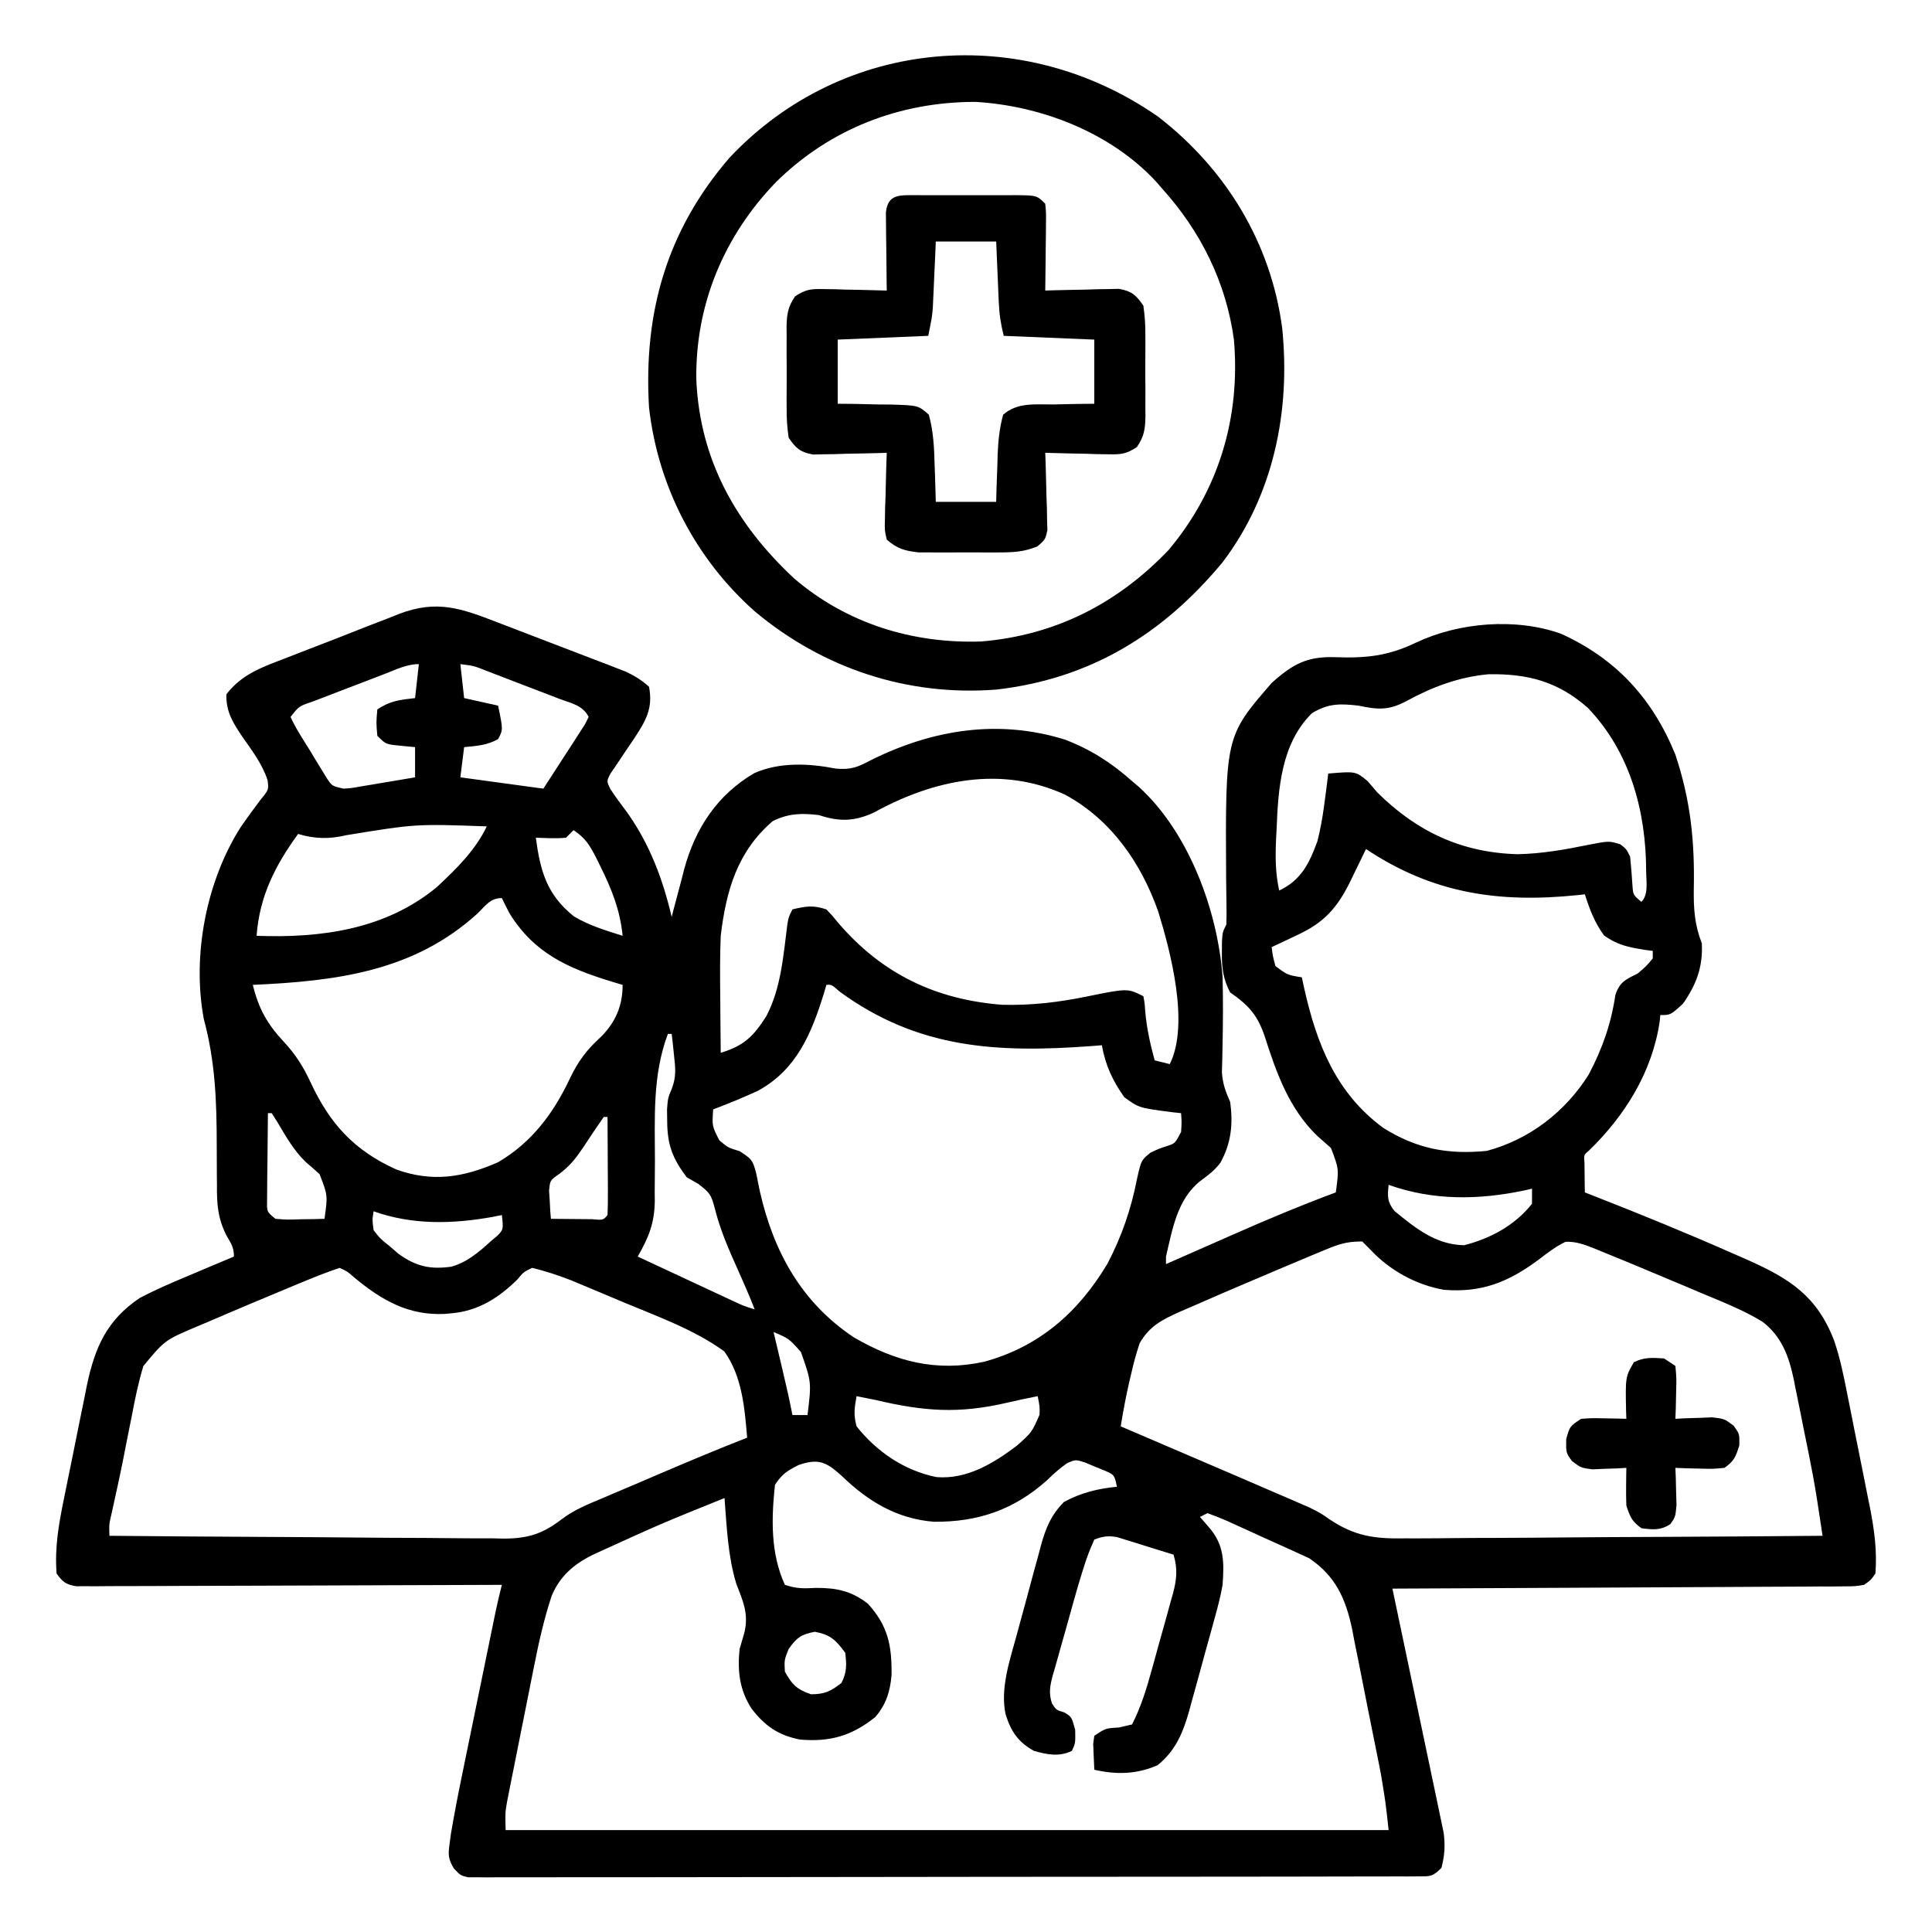 <?xml version="1.0" encoding="UTF-8"?>
<svg version="1.1" xmlns="http://www.w3.org/2000/svg" width="512" height="512">
<path d="M0 0 C1.536 0.586 1.536 0.586 3.102 1.185 C5.258 2.01 7.412 2.839 9.565 3.671 C12.859 4.944 16.159 6.201 19.459 7.457 C21.556 8.262 23.653 9.068 25.75 9.875 C26.735 10.25 27.721 10.625 28.736 11.012 C30.113 11.547 30.113 11.547 31.518 12.093 C32.323 12.403 33.128 12.713 33.958 13.033 C36.345 14.149 38.215 15.307 40.176 17.07 C41.298 22.881 39.238 26.201 36.168 30.889 C35.634 31.67 35.101 32.452 34.551 33.258 C33.482 34.825 32.426 36.401 31.387 37.988 C30.915 38.677 30.444 39.365 29.958 40.075 C28.917 42.085 28.917 42.085 29.943 44.195 C31.357 46.346 32.871 48.393 34.426 50.445 C40.364 58.826 43.86 68.133 46.176 78.07 C46.401 77.187 46.401 77.187 46.631 76.285 C47.337 73.563 48.069 70.848 48.801 68.133 C49.037 67.207 49.273 66.28 49.516 65.326 C52.468 54.539 58.264 45.721 68.043 39.973 C74.766 36.974 82.576 37.366 89.668 38.754 C93.826 39.129 95.588 38.328 99.238 36.383 C115.533 28.357 132.828 25.617 150.41 31.074 C157.253 33.705 162.719 37.206 168.176 42.07 C168.779 42.581 169.382 43.091 170.004 43.617 C183.256 55.675 190.907 76.503 192.176 94.07 C192.329 100.211 192.293 106.347 192.154 112.487 C192.131 113.653 192.109 114.819 192.086 116.02 C192.056 117.065 192.027 118.11 191.996 119.186 C192.186 122.227 192.941 124.308 194.176 127.07 C194.999 132.939 194.461 138.036 191.578 143.238 C190.002 145.297 188.327 146.543 186.238 148.07 C180.151 152.929 178.888 160.802 177.176 168.07 C177.176 168.73 177.176 169.39 177.176 170.07 C178.077 169.672 178.978 169.274 179.907 168.865 C183.314 167.361 186.724 165.862 190.134 164.364 C191.597 163.72 193.06 163.075 194.523 162.429 C203.658 158.396 212.812 154.548 222.176 151.07 C223.024 144.892 223.024 144.892 220.898 139.305 C219.688 138.218 218.469 137.142 217.242 136.074 C209.82 128.876 206.458 119.492 203.403 109.904 C201.469 104.155 199.22 101.563 194.176 98.07 C192.285 94.443 191.927 91.441 191.988 87.383 C191.995 86.43 192.001 85.478 192.008 84.496 C192.176 82.07 192.176 82.07 193.176 80.07 C193.237 78.31 193.236 76.547 193.203 74.785 C193.189 73.705 193.175 72.625 193.161 71.512 C193.145 70.356 193.13 69.199 193.113 68.008 C192.896 30.224 192.896 30.224 205.176 16.07 C210.748 11.058 214.588 8.935 222.23 9.237 C230.221 9.516 236.087 8.91 243.402 5.383 C254.814 -0.017 269.872 -1.259 281.871 3.023 C296.495 9.666 306.144 20.23 312.176 35.07 C316.207 47.219 317.315 58.01 317.049 70.709 C316.99 75.993 317.252 80.081 319.176 85.07 C319.493 91.317 317.715 96.014 314.176 101.07 C310.885 104.07 310.885 104.07 308.176 104.07 C308.098 104.875 308.098 104.875 308.02 105.695 C306.078 119.106 298.789 130.794 289.176 140.07 C287.916 141.104 287.916 141.104 288.078 143.355 C288.09 144.272 288.101 145.189 288.113 146.133 C288.127 147.511 288.127 147.511 288.141 148.918 C288.152 149.628 288.164 150.339 288.176 151.07 C288.792 151.31 289.408 151.55 290.042 151.798 C302.759 156.773 315.373 161.928 327.863 167.445 C329.002 167.945 330.141 168.444 331.314 168.958 C342.521 173.954 349.657 178.534 354.208 190.245 C355.825 194.967 356.798 199.776 357.754 204.668 C357.97 205.742 358.187 206.817 358.409 207.923 C358.861 210.179 359.308 212.435 359.75 214.693 C360.425 218.129 361.12 221.562 361.816 224.994 C362.255 227.198 362.693 229.401 363.129 231.605 C363.438 233.129 363.438 233.129 363.754 234.684 C364.895 240.581 365.653 246.062 365.176 252.07 C363.975 253.794 363.975 253.794 362.176 255.07 C359.854 255.455 359.854 255.455 357.07 255.469 C355.486 255.488 355.486 255.488 353.87 255.507 C352.712 255.506 351.554 255.504 350.361 255.503 C349.141 255.513 347.921 255.523 346.665 255.534 C343.32 255.559 339.975 255.57 336.63 255.576 C333.135 255.586 329.64 255.612 326.144 255.636 C319.525 255.68 312.906 255.709 306.287 255.732 C298.751 255.759 291.216 255.803 283.68 255.848 C268.179 255.941 252.677 256.013 237.176 256.07 C237.353 256.909 237.531 257.747 237.714 258.611 C239.388 266.525 241.052 274.44 242.704 282.358 C243.553 286.428 244.407 290.497 245.27 294.565 C246.103 298.492 246.925 302.422 247.74 306.353 C248.053 307.85 248.369 309.347 248.689 310.843 C249.137 312.942 249.572 315.044 250.004 317.147 C250.255 318.342 250.506 319.536 250.765 320.767 C251.191 324.19 251.04 326.74 250.176 330.07 C247.76 332.486 247.209 332.322 243.909 332.328 C243.008 332.334 242.107 332.34 241.179 332.347 C240.183 332.344 239.187 332.341 238.161 332.338 C237.108 332.342 236.054 332.347 234.969 332.351 C231.417 332.364 227.865 332.362 224.313 332.361 C221.775 332.367 219.238 332.374 216.701 332.381 C210.511 332.397 204.32 332.403 198.13 332.404 C193.1 332.405 188.07 332.409 183.04 332.416 C168.79 332.433 154.54 332.443 140.29 332.441 C139.521 332.441 138.752 332.441 137.96 332.441 C136.806 332.441 136.806 332.441 135.628 332.441 C123.15 332.44 110.671 332.459 98.193 332.487 C85.391 332.516 72.589 332.53 59.787 332.528 C52.596 332.527 45.404 332.533 38.212 332.554 C31.452 332.574 24.691 332.574 17.93 332.559 C15.443 332.557 12.956 332.562 10.469 332.574 C7.085 332.589 3.702 332.58 0.318 332.565 C-0.676 332.575 -1.67 332.585 -2.694 332.596 C-3.597 332.587 -4.501 332.578 -5.431 332.568 C-6.604 332.569 -6.604 332.569 -7.8 332.569 C-9.824 332.07 -9.824 332.07 -11.588 330.17 C-13.073 327.647 -13.071 326.551 -12.68 323.679 C-12.56 322.797 -12.441 321.915 -12.318 321.006 C-11.379 315.42 -10.286 309.874 -9.137 304.328 C-8.874 303.042 -8.612 301.756 -8.341 300.431 C-7.649 297.042 -6.951 293.654 -6.251 290.267 C-5.68 287.498 -5.114 284.728 -4.548 281.959 C-3.378 276.232 -2.204 270.506 -1.023 264.782 C-0.815 263.773 -0.608 262.764 -0.393 261.724 C0.086 259.491 0.615 257.283 1.176 255.07 C0.586 255.073 -0.004 255.076 -0.612 255.079 C-14.958 255.145 -29.305 255.195 -43.651 255.226 C-50.589 255.241 -57.527 255.262 -64.465 255.297 C-71.156 255.33 -77.847 255.347 -84.539 255.355 C-87.096 255.361 -89.653 255.371 -92.209 255.388 C-95.782 255.409 -99.354 255.412 -102.927 255.411 C-103.992 255.422 -105.056 255.432 -106.153 255.444 C-107.125 255.439 -108.096 255.435 -109.098 255.431 C-109.943 255.434 -110.788 255.437 -111.659 255.439 C-114.365 254.978 -115.245 254.297 -116.824 252.07 C-117.38 245.058 -116.19 238.607 -114.777 231.754 C-114.459 230.17 -114.459 230.17 -114.133 228.554 C-113.684 226.334 -113.23 224.114 -112.771 221.896 C-112.076 218.517 -111.403 215.135 -110.73 211.752 C-110.289 209.586 -109.846 207.42 -109.402 205.254 C-109.204 204.252 -109.006 203.249 -108.802 202.217 C-106.693 192.178 -103.52 184.916 -94.824 179.07 C-90.591 176.835 -86.245 174.964 -81.824 173.133 C-80.09 172.393 -80.09 172.393 -78.32 171.639 C-75.494 170.436 -72.662 169.247 -69.824 168.07 C-69.824 165.618 -70.576 164.627 -71.793 162.512 C-74.134 157.926 -74.381 154.078 -74.328 148.996 C-74.338 148.15 -74.347 147.305 -74.357 146.433 C-74.385 143.75 -74.388 141.067 -74.387 138.383 C-74.403 126.794 -74.786 116.336 -77.824 105.07 C-80.953 88.258 -77.171 68.631 -68.02 54.23 C-66.339 51.8 -64.602 49.43 -62.824 47.07 C-60.591 44.358 -60.591 44.358 -60.918 41.816 C-62.342 37.503 -65.005 34.018 -67.586 30.33 C-70.061 26.665 -71.974 23.649 -71.824 19.07 C-67.667 13.621 -62.12 11.791 -55.863 9.391 C-54.799 8.974 -53.735 8.557 -52.639 8.127 C-50.394 7.251 -48.147 6.383 -45.896 5.521 C-42.46 4.199 -39.037 2.847 -35.613 1.492 C-33.427 0.644 -31.239 -0.202 -29.051 -1.047 C-28.031 -1.452 -27.011 -1.857 -25.96 -2.274 C-16.004 -6.036 -9.605 -3.719 0 0 Z M-29.766 13.625 C-30.449 13.887 -31.131 14.148 -31.835 14.418 C-33.279 14.973 -34.722 15.529 -36.165 16.087 C-38.379 16.942 -40.596 17.786 -42.814 18.629 C-44.215 19.169 -45.616 19.709 -47.016 20.25 C-47.682 20.502 -48.349 20.754 -49.036 21.014 C-52.606 22.227 -52.606 22.227 -54.824 25.07 C-53.376 28.251 -51.415 31.166 -49.574 34.133 C-49.07 34.974 -48.566 35.815 -48.047 36.682 C-47.556 37.482 -47.065 38.281 -46.559 39.105 C-46.107 39.842 -45.656 40.578 -45.19 41.336 C-43.847 43.368 -43.847 43.368 -40.824 44.07 C-38.685 43.935 -38.685 43.935 -36.375 43.512 C-35.527 43.373 -34.68 43.235 -33.807 43.092 C-32.926 42.94 -32.044 42.789 -31.137 42.633 C-30.244 42.485 -29.351 42.338 -28.432 42.186 C-26.228 41.82 -24.026 41.448 -21.824 41.07 C-21.824 38.43 -21.824 35.79 -21.824 33.07 C-23.103 32.947 -24.382 32.823 -25.699 32.695 C-29.574 32.32 -29.574 32.32 -31.824 30.07 C-32.137 26.57 -32.137 26.57 -31.824 23.07 C-28.38 20.774 -25.886 20.53 -21.824 20.07 C-21.494 17.1 -21.164 14.13 -20.824 11.07 C-24.015 11.07 -26.822 12.49 -29.766 13.625 Z M-9.824 11.07 C-9.494 14.04 -9.164 17.01 -8.824 20.07 C-4.369 21.06 -4.369 21.06 0.176 22.07 C1.502 28.459 1.502 28.459 0.176 30.945 C-2.721 32.575 -5.55 32.761 -8.824 33.07 C-9.154 35.71 -9.484 38.35 -9.824 41.07 C-2.564 42.06 4.696 43.05 12.176 44.07 C14.206 40.951 16.225 37.826 18.238 34.695 C18.819 33.806 19.4 32.916 19.998 32 C20.815 30.724 20.815 30.724 21.648 29.422 C22.156 28.636 22.664 27.851 23.188 27.042 C23.514 26.391 23.84 25.741 24.176 25.07 C22.609 21.938 19.493 21.432 16.367 20.25 C15.685 19.986 15.003 19.723 14.301 19.451 C12.857 18.895 11.412 18.342 9.966 17.792 C7.748 16.949 5.535 16.095 3.322 15.238 C1.921 14.7 0.519 14.162 -0.883 13.625 C-1.547 13.369 -2.212 13.113 -2.897 12.849 C-6.266 11.513 -6.266 11.513 -9.824 11.07 Z M240.863 20.883 C236.106 23.4 233.292 23.137 228.176 22.07 C223.247 21.506 220.192 21.457 215.863 24.07 C207.719 32.102 206.914 43.965 206.488 54.758 C206.441 55.669 206.394 56.579 206.346 57.518 C206.139 62.193 206.16 66.465 207.176 71.07 C213.046 68.298 215.165 63.821 217.301 58.008 C218.812 52.154 219.396 46.055 220.176 40.07 C227.427 39.456 227.427 39.456 230.613 42.07 C231.459 43.06 232.305 44.05 233.176 45.07 C243.615 55.426 255.45 61.016 270.301 61.445 C276.678 61.322 282.85 60.246 289.084 58.962 C294.61 57.889 294.61 57.889 297.641 58.859 C299.176 60.07 299.176 60.07 300.176 62.07 C300.448 64.63 300.621 67.19 300.797 69.758 C300.976 72.259 300.976 72.259 303.176 74.07 C305.124 72.122 304.416 68.533 304.426 65.883 C304.385 50.073 300.191 34.384 288.992 22.684 C281.137 15.707 273.072 13.574 262.648 13.754 C254.787 14.47 247.746 17.115 240.863 20.883 Z M99.801 50.383 C94.672 52.77 90.622 52.886 85.176 51.07 C80.565 50.535 77.122 50.597 72.926 52.695 C63.581 60.766 60.616 71.037 59.176 83.07 C58.951 88.47 58.985 93.855 59.051 99.258 C59.061 100.701 59.07 102.145 59.078 103.588 C59.1 107.082 59.134 110.576 59.176 114.07 C65.348 112.242 67.927 109.62 71.27 104.344 C75.203 96.864 75.772 88.164 76.85 79.899 C77.176 78.07 77.176 78.07 78.176 76.07 C81.733 75.22 83.668 74.901 87.176 76.07 C88.719 77.672 88.719 77.672 90.363 79.695 C101.915 93.141 116.117 99.992 133.793 101.348 C141.497 101.551 148.759 100.683 156.279 99.138 C166.962 96.964 166.962 96.964 171.176 99.07 C171.52 100.855 171.52 100.855 171.676 103.133 C172.072 107.624 172.99 111.724 174.176 116.07 C176.156 116.565 176.156 116.565 178.176 117.07 C183.477 106.467 178.353 87.138 175.109 76.609 C170.561 63.73 162.651 52.321 150.488 45.695 C133.556 37.91 115.712 41.633 99.801 50.383 Z M-40.09 56.414 C-44.493 57.471 -48.496 57.402 -52.824 56.07 C-58.939 64.509 -63.047 72.583 -63.824 83.07 C-46.77 83.715 -29.558 81.387 -15.996 70.102 C-10.889 65.325 -5.857 60.427 -2.824 54.07 C-21.635 53.396 -21.635 53.396 -40.09 56.414 Z M20.176 55.07 C19.516 55.73 18.856 56.39 18.176 57.07 C15.487 57.34 12.884 57.158 10.176 57.07 C11.36 65.829 13.031 72.138 20.25 77.902 C24.244 80.325 28.745 81.659 33.176 83.07 C32.523 76.283 30.247 70.609 27.238 64.57 C26.89 63.864 26.542 63.157 26.184 62.43 C24.457 59.068 23.373 57.202 20.176 55.07 Z M230.176 60.07 C229.717 61.023 229.258 61.976 228.785 62.957 C228.166 64.224 227.546 65.491 226.926 66.758 C226.625 67.384 226.325 68.009 226.016 68.654 C222.548 75.7 219.054 79.601 211.926 82.883 C211.276 83.194 210.626 83.505 209.957 83.826 C208.369 84.585 206.773 85.329 205.176 86.07 C205.491 88.511 205.491 88.511 206.176 91.07 C209.36 93.463 209.36 93.463 213.176 94.07 C213.395 95.086 213.614 96.102 213.84 97.148 C217.139 111.76 222.222 124.734 234.73 133.953 C243.559 139.508 251.801 141.081 262.176 140.07 C273.467 137.07 283.029 129.701 289.203 119.828 C292.844 112.915 295.114 106.446 296.277 98.715 C297.455 95.25 298.966 94.658 302.176 93.07 C304.469 91.112 304.469 91.112 306.176 89.07 C306.176 88.41 306.176 87.75 306.176 87.07 C305.512 86.984 304.848 86.898 304.164 86.809 C299.846 86.122 296.825 85.54 293.238 82.945 C290.703 79.411 289.507 76.205 288.176 72.07 C287.533 72.142 286.889 72.215 286.227 72.289 C265.294 74.439 247.815 71.83 230.176 60.07 Z M-5.324 77.195 C-22.216 92.569 -42.85 95.081 -64.824 96.07 C-63.281 102.421 -60.973 106.493 -56.52 111.254 C-53.544 114.442 -51.394 117.838 -49.566 121.793 C-44.466 132.815 -38.036 139.91 -26.859 144.969 C-17.295 148.44 -9.053 147.134 0.176 143.07 C9.077 137.851 14.822 130.146 19.176 120.945 C21.405 116.237 23.736 113.193 27.562 109.723 C31.416 105.776 33.176 101.517 33.176 96.07 C32.197 95.779 31.219 95.488 30.211 95.188 C18.683 91.636 9.753 87.723 3.176 77.07 C2.491 75.746 1.818 74.415 1.176 73.07 C-1.944 73.07 -3.115 75.077 -5.324 77.195 Z M87.176 96.07 C86.957 96.821 86.737 97.571 86.512 98.344 C83.202 109.026 79.312 118.434 69.176 124.07 C65.232 125.897 61.243 127.538 57.176 129.07 C56.867 133.475 56.867 133.475 58.801 137.258 C61.128 139.225 61.128 139.225 64.176 140.137 C67.411 142.222 67.645 142.517 68.574 145.992 C68.917 147.598 69.242 149.208 69.551 150.82 C73.176 166.775 80.565 180.22 94.422 189.465 C105.474 195.908 116.395 198.715 128.988 195.945 C143.583 191.962 153.931 182.876 161.648 169.984 C165.429 162.77 167.944 155.489 169.488 147.508 C170.616 142.523 170.616 142.523 173.066 140.539 C175.238 139.508 175.238 139.508 177.336 138.816 C179.549 138.12 179.549 138.12 181.176 135.07 C181.343 132.445 181.343 132.445 181.176 130.07 C180.368 129.984 179.559 129.898 178.727 129.809 C169.976 128.658 169.976 128.658 166.113 125.82 C162.963 121.35 161.154 117.431 160.176 112.07 C159.267 112.142 158.358 112.215 157.422 112.289 C132.421 114.135 111.449 113.028 90.695 97.863 C88.555 95.974 88.555 95.974 87.176 96.07 Z M45.176 109.07 C41.034 120.034 41.733 131.452 41.74 142.981 C41.736 145.63 41.709 148.277 41.68 150.926 C41.688 151.725 41.696 152.524 41.704 153.347 C41.627 159.222 40.101 162.976 37.176 168.07 C41.108 169.905 45.04 171.739 48.974 173.57 C50.312 174.193 51.649 174.816 52.987 175.441 C54.91 176.338 56.834 177.234 58.758 178.129 C59.915 178.668 61.072 179.208 62.265 179.763 C65.152 181.118 65.152 181.118 68.176 182.07 C66.779 178.479 65.241 174.964 63.664 171.448 C61.277 166.122 59.02 161.007 57.613 155.32 C56.639 151.711 56.391 151.235 53.238 148.82 C52.228 148.243 51.217 147.665 50.176 147.07 C46.368 142.028 45.027 138.461 44.988 132.195 C44.974 131.167 44.96 130.138 44.945 129.078 C45.176 126.07 45.176 126.07 46.211 123.582 C47.433 120.401 47.171 118.126 46.801 114.758 C46.69 113.689 46.579 112.621 46.465 111.52 C46.369 110.711 46.274 109.903 46.176 109.07 C45.846 109.07 45.516 109.07 45.176 109.07 Z M-60.824 130.07 C-60.882 134.362 -60.918 138.653 -60.949 142.945 C-60.966 144.169 -60.983 145.392 -61 146.652 C-61.006 147.819 -61.013 148.986 -61.02 150.188 C-61.03 151.266 -61.04 152.345 -61.051 153.457 C-61.093 156.231 -61.093 156.231 -58.824 158.07 C-55.696 158.314 -55.696 158.314 -52.199 158.195 C-51.011 158.177 -49.822 158.159 -48.598 158.141 C-47.682 158.117 -46.767 158.094 -45.824 158.07 C-44.955 151.853 -44.955 151.853 -47.137 146.234 C-48.338 145.135 -49.562 144.06 -50.805 143.008 C-54.057 139.888 -56.135 136.073 -58.441 132.23 C-58.898 131.518 -59.354 130.805 -59.824 130.07 C-60.154 130.07 -60.484 130.07 -60.824 130.07 Z M28.176 131.07 C26.325 133.717 24.531 136.393 22.766 139.098 C20.797 142.028 19.262 144.005 16.398 146.164 C13.935 147.876 13.935 147.876 13.688 150.648 C13.746 151.53 13.804 152.412 13.863 153.32 C13.908 154.212 13.954 155.104 14 156.023 C14.058 156.699 14.116 157.374 14.176 158.07 C16.488 158.097 18.801 158.117 21.113 158.133 C22.401 158.144 23.689 158.156 25.016 158.168 C28.039 158.436 28.039 158.436 29.176 157.07 C29.263 155.144 29.283 153.214 29.273 151.285 C29.27 150.115 29.267 148.946 29.264 147.74 C29.255 146.509 29.247 145.277 29.238 144.008 C29.234 142.772 29.229 141.537 29.225 140.264 C29.213 137.199 29.196 134.135 29.176 131.07 C28.846 131.07 28.516 131.07 28.176 131.07 Z M236.176 149.07 C235.873 152.113 235.759 153.551 237.715 155.984 C243.292 160.559 248.67 164.926 256.176 165.07 C263.136 163.301 269.684 159.791 274.176 154.07 C274.176 152.75 274.176 151.43 274.176 150.07 C273.567 150.215 272.959 150.359 272.332 150.508 C260.118 153.094 248.028 153.289 236.176 149.07 Z M-32.824 156.07 C-33.175 158.394 -33.175 158.394 -32.824 161.07 C-31.057 163.338 -31.057 163.338 -28.637 165.258 C-27.471 166.269 -27.471 166.269 -26.281 167.301 C-21.537 170.717 -17.867 171.53 -12.172 170.75 C-8.014 169.546 -4.984 166.944 -1.824 164.07 C-0.97 163.355 -0.97 163.355 -0.098 162.625 C1.598 160.89 1.598 160.89 1.176 157.07 C0.4 157.226 -0.376 157.382 -1.176 157.543 C-11.827 159.462 -22.509 159.754 -32.824 156.07 Z M219.215 166.344 C218.031 166.834 216.847 167.325 215.627 167.83 C214.351 168.368 213.076 168.906 211.801 169.445 C210.497 169.992 209.194 170.539 207.891 171.086 C204.605 172.47 201.325 173.866 198.047 175.269 C196.274 176.028 194.5 176.784 192.725 177.54 C189.68 178.844 186.645 180.17 183.613 181.508 C182.711 181.896 181.809 182.284 180.879 182.683 C176.202 184.786 172.804 186.465 170.176 191.07 C169.302 193.753 168.591 196.271 167.988 199.008 C167.742 200.043 167.742 200.043 167.49 201.1 C166.561 205.069 165.83 209.048 165.176 213.07 C165.893 213.376 166.61 213.682 167.349 213.997 C175.323 217.4 183.29 220.817 191.253 224.244 C193.1 225.038 194.947 225.83 196.794 226.622 C200.133 228.055 203.468 229.499 206.801 230.945 C207.799 231.372 208.797 231.799 209.826 232.24 C210.779 232.655 211.733 233.071 212.715 233.5 C213.532 233.853 214.348 234.206 215.19 234.57 C218.176 236.07 218.176 236.07 220.218 237.505 C227.085 242.192 232.411 242.91 240.602 242.751 C241.803 242.752 243.004 242.753 244.242 242.754 C247.504 242.751 250.765 242.721 254.027 242.679 C257.448 242.641 260.868 242.638 264.289 242.631 C270.752 242.612 277.215 242.563 283.678 242.502 C291.042 242.435 298.406 242.402 305.77 242.372 C320.906 242.31 336.041 242.204 351.176 242.07 C350.86 239.997 350.544 237.924 350.227 235.852 C349.963 234.12 349.963 234.12 349.694 232.354 C349.071 228.407 348.349 224.49 347.555 220.574 C347.409 219.852 347.264 219.13 347.114 218.386 C346.811 216.888 346.506 215.39 346.199 213.893 C345.734 211.613 345.282 209.331 344.83 207.049 C344.531 205.578 344.231 204.107 343.93 202.637 C343.798 201.965 343.667 201.293 343.532 200.6 C342.261 194.521 340.337 189.259 335.291 185.37 C330.151 182.212 324.476 180.024 318.926 177.695 C317.574 177.121 316.221 176.546 314.87 175.97 C310.979 174.32 307.078 172.693 303.176 171.07 C301.643 170.428 301.643 170.428 300.079 169.773 C297.576 168.731 295.066 167.707 292.551 166.695 C291.843 166.404 291.135 166.112 290.405 165.811 C287.9 164.832 285.759 164.045 283.047 164.164 C280.389 165.452 278.199 167.141 275.863 168.945 C267.94 174.804 260.917 177.678 250.887 176.891 C243.46 175.605 236.432 171.72 231.301 166.195 C230.6 165.494 229.898 164.793 229.176 164.07 C225.026 164.07 222.994 164.769 219.215 166.344 Z M-41.824 171.07 C-44.697 172.047 -47.46 173.101 -50.262 174.258 C-51.558 174.788 -51.558 174.788 -52.881 175.33 C-55.868 176.563 -58.846 177.815 -61.824 179.07 C-62.982 179.554 -64.139 180.037 -65.332 180.535 C-68.984 182.068 -72.624 183.628 -76.262 185.195 C-77.428 185.685 -78.595 186.175 -79.797 186.68 C-88.159 190.24 -88.159 190.24 -93.824 197.07 C-95.183 201.517 -96.087 206.005 -96.949 210.57 C-97.431 212.977 -97.913 215.383 -98.395 217.789 C-98.626 218.98 -98.857 220.171 -99.095 221.398 C-100.08 226.357 -101.17 231.29 -102.269 236.225 C-102.92 239.078 -102.92 239.078 -102.824 242.07 C-88.246 242.211 -73.669 242.316 -59.09 242.381 C-52.321 242.412 -45.551 242.454 -38.782 242.523 C-32.246 242.589 -25.711 242.624 -19.175 242.64 C-16.684 242.651 -14.193 242.672 -11.703 242.705 C-8.208 242.748 -4.714 242.754 -1.219 242.751 C-0.195 242.773 0.83 242.795 1.885 242.817 C8.301 242.762 12.091 241.494 17.192 237.563 C20.434 235.124 24.074 233.685 27.797 232.125 C28.582 231.788 29.366 231.451 30.175 231.103 C32.651 230.042 35.132 228.994 37.613 227.945 C39.271 227.236 40.927 226.527 42.584 225.816 C50.408 222.469 58.246 219.161 66.176 216.07 C65.53 208.188 64.829 199.769 60.113 193.195 C52.149 187.434 42.591 184.016 33.561 180.249 C31.479 179.379 29.401 178.501 27.322 177.623 C25.978 177.059 24.634 176.496 23.289 175.934 C22.091 175.431 20.892 174.929 19.657 174.411 C16.153 173.061 12.831 171.926 9.176 171.07 C6.919 172.177 6.919 172.177 5.238 174.195 C0.427 178.932 -4.962 182.401 -11.824 183.07 C-12.469 183.133 -13.113 183.197 -13.777 183.262 C-23.517 183.79 -30.705 179.652 -38.012 173.559 C-39.763 172.009 -39.763 172.009 -41.824 171.07 Z M73.176 188.07 C73.453 189.239 73.73 190.409 74.016 191.613 C74.382 193.161 74.747 194.71 75.113 196.258 C75.296 197.027 75.478 197.796 75.666 198.588 C76.567 202.405 77.442 206.217 78.176 210.07 C79.496 210.07 80.816 210.07 82.176 210.07 C83.238 201.351 83.238 201.351 80.43 193.359 C77.281 189.816 77.281 189.816 73.176 188.07 Z M95.176 205.07 C94.589 208.297 94.349 209.962 95.176 213.07 C100.589 219.857 107.803 224.756 116.316 226.512 C124.379 227.193 131.498 222.867 137.719 218.137 C141.617 214.664 141.617 214.664 143.66 210.004 C143.733 207.881 143.733 207.881 143.176 205.07 C140.427 205.602 137.702 206.182 134.977 206.824 C122.158 209.796 112.947 209.08 100.176 206.07 C98.511 205.729 96.845 205.393 95.176 205.07 Z M79.801 223.32 C76.779 224.859 75.414 225.704 73.551 228.57 C72.591 237.527 72.353 246.686 76.176 255.07 C79.293 256.109 81.123 256.052 84.363 255.883 C89.841 255.854 93.811 256.666 98.176 260.07 C103.519 265.933 104.549 271.161 104.445 278.992 C104.059 283.407 103.033 286.652 100.176 290.07 C93.918 295.107 88.119 296.754 80.176 296.07 C74.45 294.94 70.91 292.497 67.363 287.891 C64.139 282.948 63.579 277.857 64.176 272.07 C64.579 270.65 64.997 269.233 65.426 267.82 C66.661 262.758 65.093 259.431 63.27 254.688 C61.061 247.382 60.778 239.651 60.176 232.07 C43.425 238.835 43.425 238.835 26.988 246.32 C26.048 246.758 26.048 246.758 25.088 247.205 C20.145 249.668 16.524 252.854 14.386 257.955 C12.336 264.124 10.951 270.338 9.695 276.711 C9.478 277.796 9.26 278.881 9.036 279.999 C8.58 282.278 8.127 284.557 7.677 286.837 C6.987 290.325 6.286 293.811 5.584 297.297 C5.141 299.518 4.699 301.739 4.258 303.961 C4.048 305.001 3.839 306.04 3.623 307.111 C3.433 308.083 3.242 309.055 3.046 310.056 C2.878 310.906 2.709 311.756 2.535 312.631 C2.054 315.484 2.054 315.484 2.176 320.07 C79.396 320.07 156.616 320.07 236.176 320.07 C235.363 312.629 235.363 312.629 234.148 305.31 C233.947 304.276 233.746 303.241 233.539 302.175 C232.61 297.511 231.677 292.847 230.73 288.187 C230.236 285.734 229.75 283.28 229.273 280.823 C228.58 277.254 227.859 273.691 227.133 270.129 C226.926 269.039 226.72 267.949 226.507 266.827 C224.809 258.736 222.103 252.7 215.09 248.004 C213.462 247.263 213.462 247.263 211.801 246.508 C211.21 246.234 210.619 245.96 210.011 245.678 C208.746 245.096 207.476 244.525 206.202 243.964 C204.049 243.014 201.914 242.03 199.777 241.043 C198.328 240.384 196.877 239.726 195.426 239.07 C194.734 238.755 194.043 238.44 193.331 238.115 C191.638 237.372 189.909 236.713 188.176 236.07 C187.516 236.4 186.856 236.73 186.176 237.07 C187.382 238.463 187.382 238.463 188.613 239.883 C192.662 244.555 192.591 249.142 192.176 255.07 C191.616 258.269 190.79 261.364 189.91 264.488 C189.558 265.78 189.558 265.78 189.199 267.097 C188.704 268.903 188.202 270.707 187.696 272.51 C186.926 275.257 186.181 278.009 185.438 280.764 C184.951 282.526 184.462 284.289 183.973 286.051 C183.753 286.867 183.533 287.682 183.306 288.523 C181.659 294.298 179.732 299.011 174.926 302.883 C169.333 305.298 164.107 305.405 158.176 304.07 C158.095 302.613 158.037 301.154 157.988 299.695 C157.953 298.883 157.919 298.071 157.883 297.234 C157.979 296.52 158.076 295.806 158.176 295.07 C161.176 293.07 161.176 293.07 164.676 292.883 C166.408 292.481 166.408 292.481 168.176 292.07 C170.593 287.363 172.07 282.439 173.473 277.344 C173.671 276.633 173.868 275.922 174.072 275.19 C174.485 273.7 174.895 272.209 175.302 270.718 C175.927 268.441 176.569 266.17 177.211 263.898 C177.612 262.443 178.012 260.987 178.41 259.531 C178.603 258.857 178.795 258.183 178.994 257.489 C180.015 253.669 180.319 250.879 179.176 247.07 C176.429 246.204 173.679 245.352 170.926 244.508 C170.148 244.261 169.371 244.014 168.57 243.76 C167.816 243.531 167.062 243.302 166.285 243.066 C165.594 242.852 164.903 242.637 164.19 242.416 C161.79 242.004 160.451 242.212 158.176 243.07 C156.961 245.775 156.024 248.254 155.176 251.07 C154.973 251.719 154.769 252.367 154.56 253.035 C153.962 254.993 153.398 256.958 152.844 258.93 C152.643 259.641 152.443 260.353 152.237 261.086 C151.821 262.575 151.406 264.064 150.994 265.553 C150.571 267.074 150.141 268.592 149.705 270.109 C149.071 272.316 148.455 274.528 147.844 276.742 C147.547 277.756 147.547 277.756 147.244 278.791 C146.471 281.667 146.026 283.601 146.943 286.478 C148.09 288.239 148.09 288.239 150.238 288.883 C152.176 290.07 152.176 290.07 153.113 293.508 C153.176 297.07 153.176 297.07 152.238 299.07 C148.848 300.714 145.668 300.054 142.176 299.07 C137.936 296.715 136.088 293.885 134.666 289.365 C133.217 282.583 135.748 275.149 137.539 268.617 C137.772 267.754 138.006 266.891 138.246 266.001 C138.737 264.192 139.233 262.384 139.731 260.576 C140.489 257.817 141.226 255.054 141.963 252.289 C142.445 250.523 142.929 248.757 143.414 246.992 C143.631 246.171 143.848 245.35 144.071 244.505 C145.366 239.894 146.72 236.555 150.176 233.07 C154.796 230.629 158.994 229.599 164.176 229.07 C163.502 225.942 163.502 225.942 161.031 224.832 C159.711 224.3 159.711 224.3 158.363 223.758 C157.491 223.39 156.618 223.023 155.719 222.645 C153.228 221.853 153.228 221.853 151.07 222.762 C149.074 224.141 147.414 225.628 145.676 227.32 C136.868 235.234 127.239 238.465 115.629 238.348 C105.844 237.562 98.184 232.926 91.258 226.211 C87.204 222.554 85.136 221.465 79.801 223.32 Z M77.176 272.07 C76.011 274.974 76.011 274.974 76.176 278.07 C78.096 281.527 79.358 282.792 83.113 284.07 C86.748 284.07 88.324 283.27 91.176 281.07 C92.62 278.182 92.553 276.274 92.176 273.07 C89.69 269.707 88.262 268.27 84.113 267.508 C80.463 268.207 79.32 269.052 77.176 272.07 Z " fill="#000000" transform="translate(131.824,164.93)"/>
<path d="M0 0 C17.911 13.848 29.864 33.384 32.852 55.998 C35.098 77.98 30.593 100.23 17.062 118.062 C1.241 137.146 -18.034 148.964 -42.918 151.809 C-66.471 153.624 -88.85 146.217 -106.938 131.062 C-122.63 117.139 -132.57 97.943 -134.938 77.062 C-136.437 51.878 -130.259 30.183 -113.625 10.875 C-83.487 -21.16 -35.753 -24.947 0 0 Z M-101.285 17.316 C-115.085 31.604 -122.699 49.796 -122.406 69.704 C-121.472 91.033 -111.829 108.041 -96.504 122.332 C-82.606 134.268 -65.154 139.664 -46.938 139.062 C-27.336 137.447 -10.766 129.014 2.781 114.785 C16.117 98.869 21.839 79.569 20.062 59.062 C17.983 43.887 11.298 30.422 1.062 19.062 C0.509 18.428 -0.044 17.794 -0.613 17.141 C-12.641 4.166 -31.078 -2.947 -48.48 -3.938 C-68.553 -3.938 -87.008 3.233 -101.285 17.316 Z " fill="#000000" transform="translate(306.938,30.938)"/>
<path d="M0 0 C1.222 0.006 1.222 0.006 2.469 0.012 C3.304 0.01 4.14 0.008 5.001 0.006 C6.77 0.005 8.539 0.009 10.307 0.017 C13.02 0.028 15.732 0.017 18.445 0.004 C20.161 0.006 21.877 0.008 23.594 0.012 C24.408 0.008 25.223 0.004 26.062 0 C31.801 0.048 31.801 0.048 34.031 2.278 C34.258 4.616 34.258 4.616 34.226 7.504 C34.22 8.536 34.213 9.567 34.207 10.629 C34.182 12.25 34.182 12.25 34.156 13.903 C34.147 14.991 34.138 16.079 34.129 17.2 C34.105 19.893 34.072 22.585 34.031 25.278 C34.677 25.257 35.322 25.236 35.987 25.214 C38.918 25.131 41.849 25.079 44.781 25.028 C45.797 24.994 46.813 24.961 47.859 24.926 C48.839 24.913 49.819 24.901 50.828 24.887 C51.729 24.866 52.629 24.845 53.557 24.824 C56.982 25.452 58.053 26.417 60.031 29.278 C60.429 32.049 60.593 34.416 60.562 37.184 C60.568 38.327 60.568 38.327 60.574 39.492 C60.577 41.099 60.569 42.707 60.552 44.314 C60.531 46.77 60.552 49.224 60.578 51.68 C60.575 53.244 60.57 54.808 60.562 56.372 C60.57 57.104 60.578 57.836 60.587 58.591 C60.525 61.945 60.249 63.962 58.323 66.748 C55.57 68.585 54.114 68.745 50.828 68.669 C49.848 68.656 48.869 68.643 47.859 68.629 C46.843 68.596 45.828 68.562 44.781 68.528 C43.75 68.51 42.719 68.492 41.656 68.473 C39.113 68.426 36.573 68.36 34.031 68.278 C34.057 68.959 34.083 69.64 34.11 70.342 C34.214 73.424 34.279 76.507 34.344 79.59 C34.385 80.662 34.427 81.734 34.47 82.838 C34.487 83.866 34.503 84.894 34.519 85.954 C34.545 86.902 34.572 87.849 34.599 88.826 C34.031 91.278 34.031 91.278 31.958 93.086 C28.372 94.546 25.589 94.666 21.719 94.676 C20.681 94.681 20.681 94.681 19.624 94.685 C18.168 94.687 16.712 94.682 15.257 94.669 C13.038 94.653 10.82 94.669 8.601 94.688 C7.182 94.686 5.763 94.682 4.344 94.676 C3.061 94.673 1.778 94.67 0.457 94.666 C-3.238 94.247 -5.166 93.721 -7.969 91.278 C-8.537 88.826 -8.537 88.826 -8.457 85.954 C-8.441 84.926 -8.425 83.898 -8.408 82.838 C-8.367 81.767 -8.325 80.695 -8.281 79.59 C-8.259 78.507 -8.236 77.423 -8.213 76.307 C-8.154 73.629 -8.072 70.954 -7.969 68.278 C-8.937 68.309 -8.937 68.309 -9.925 68.341 C-12.856 68.425 -15.787 68.477 -18.719 68.528 C-19.735 68.561 -20.751 68.595 -21.797 68.629 C-22.777 68.642 -23.756 68.655 -24.766 68.669 C-25.667 68.689 -26.567 68.71 -27.495 68.732 C-30.92 68.103 -31.991 67.139 -33.969 64.278 C-34.367 61.506 -34.531 59.14 -34.5 56.372 C-34.504 55.61 -34.508 54.848 -34.512 54.063 C-34.515 52.456 -34.507 50.849 -34.49 49.242 C-34.469 46.786 -34.49 44.332 -34.516 41.876 C-34.513 40.312 -34.508 38.748 -34.5 37.184 C-34.508 36.452 -34.516 35.719 -34.525 34.965 C-34.463 31.611 -34.187 29.593 -32.261 26.808 C-29.508 24.97 -28.052 24.811 -24.766 24.887 C-23.786 24.9 -22.806 24.913 -21.797 24.926 C-20.781 24.96 -19.766 24.993 -18.719 25.028 C-17.688 25.046 -16.656 25.064 -15.594 25.083 C-13.051 25.13 -10.511 25.195 -7.969 25.278 C-7.979 24.592 -7.99 23.905 -8.001 23.198 C-8.042 20.1 -8.068 17.001 -8.094 13.903 C-8.111 12.823 -8.128 11.742 -8.145 10.629 C-8.151 9.598 -8.158 8.567 -8.164 7.504 C-8.175 6.551 -8.185 5.598 -8.196 4.616 C-7.7 -0.493 -4.327 0.036 0 0 Z M5.031 12.278 C4.94 14.357 4.94 14.357 4.847 16.477 C4.763 18.307 4.678 20.136 4.594 21.965 C4.554 22.877 4.515 23.789 4.474 24.729 C4.432 25.615 4.391 26.502 4.347 27.415 C4.311 28.226 4.274 29.038 4.236 29.874 C4.031 32.278 4.031 32.278 3.031 37.278 C-4.889 37.608 -12.809 37.938 -20.969 38.278 C-20.969 43.888 -20.969 49.498 -20.969 55.278 C-19.416 55.292 -17.862 55.306 -16.262 55.321 C-14.227 55.368 -12.192 55.416 -10.156 55.465 C-9.132 55.471 -8.108 55.477 -7.053 55.483 C0.38 55.702 0.38 55.702 3.187 58.184 C4.406 62.653 4.604 66.975 4.719 71.59 C4.77 72.987 4.77 72.987 4.822 74.413 C4.904 76.701 4.969 78.989 5.031 81.278 C10.311 81.278 15.591 81.278 21.031 81.278 C21.068 79.892 21.106 78.506 21.144 77.079 C21.21 75.249 21.276 73.42 21.344 71.59 C21.366 70.678 21.389 69.766 21.412 68.827 C21.56 65.117 21.896 61.772 22.875 58.184 C26.646 54.851 31.371 55.493 36.219 55.465 C37.254 55.44 38.29 55.415 39.357 55.389 C41.915 55.33 44.473 55.301 47.031 55.278 C47.031 49.668 47.031 44.058 47.031 38.278 C39.111 37.948 31.191 37.618 23.031 37.278 C22.227 34.06 21.854 31.554 21.715 28.294 C21.673 27.359 21.631 26.424 21.588 25.461 C21.548 24.493 21.509 23.525 21.469 22.528 C21.425 21.544 21.382 20.561 21.338 19.547 C21.232 17.124 21.131 14.701 21.031 12.278 C15.751 12.278 10.471 12.278 5.031 12.278 Z " fill="#000000" transform="translate(242.969,51.722)"/>
<path d="M0 0 C0.99 0.66 1.98 1.32 3 2 C3.293 5.258 3.293 5.258 3.188 9.125 C3.16 10.406 3.133 11.688 3.105 13.008 C3.071 13.995 3.036 14.983 3 16 C3.892 15.954 4.784 15.907 5.703 15.859 C6.874 15.823 8.044 15.787 9.25 15.75 C10.99 15.68 10.99 15.68 12.766 15.609 C16 16 16 16 18.426 17.824 C20 20 20 20 19.938 23.062 C18.956 26.136 18.576 27.16 16 29 C12.863 29.293 12.863 29.293 9.312 29.188 C8.133 29.16 6.954 29.133 5.738 29.105 C4.835 29.071 3.931 29.036 3 29 C3.052 30.355 3.052 30.355 3.105 31.738 C3.133 32.918 3.16 34.097 3.188 35.312 C3.24 37.07 3.24 37.07 3.293 38.863 C3 42 3 42 1.676 43.895 C-0.941 45.621 -2.953 45.381 -6 45 C-8.559 43.147 -8.979 42.062 -10 39 C-10.068 37.272 -10.085 35.542 -10.062 33.812 C-10.053 32.911 -10.044 32.01 -10.035 31.082 C-10.024 30.395 -10.012 29.708 -10 29 C-10.82 29.046 -11.64 29.093 -12.484 29.141 C-14.101 29.195 -14.101 29.195 -15.75 29.25 C-17.351 29.32 -17.351 29.32 -18.984 29.391 C-22 29 -22 29 -24.395 27.211 C-26 25 -26 25 -25.938 21.375 C-25 18 -25 18 -22 16 C-19.082 15.805 -19.082 15.805 -15.812 15.875 C-14.726 15.893 -13.639 15.911 -12.52 15.93 C-11.272 15.964 -11.272 15.964 -10 16 C-10.023 15.336 -10.046 14.672 -10.07 13.988 C-10.256 4.886 -10.256 4.886 -8 1 C-5.229 -0.386 -3.067 -0.188 0 0 Z " fill="#000000" transform="translate(441,360)"/>
</svg>
